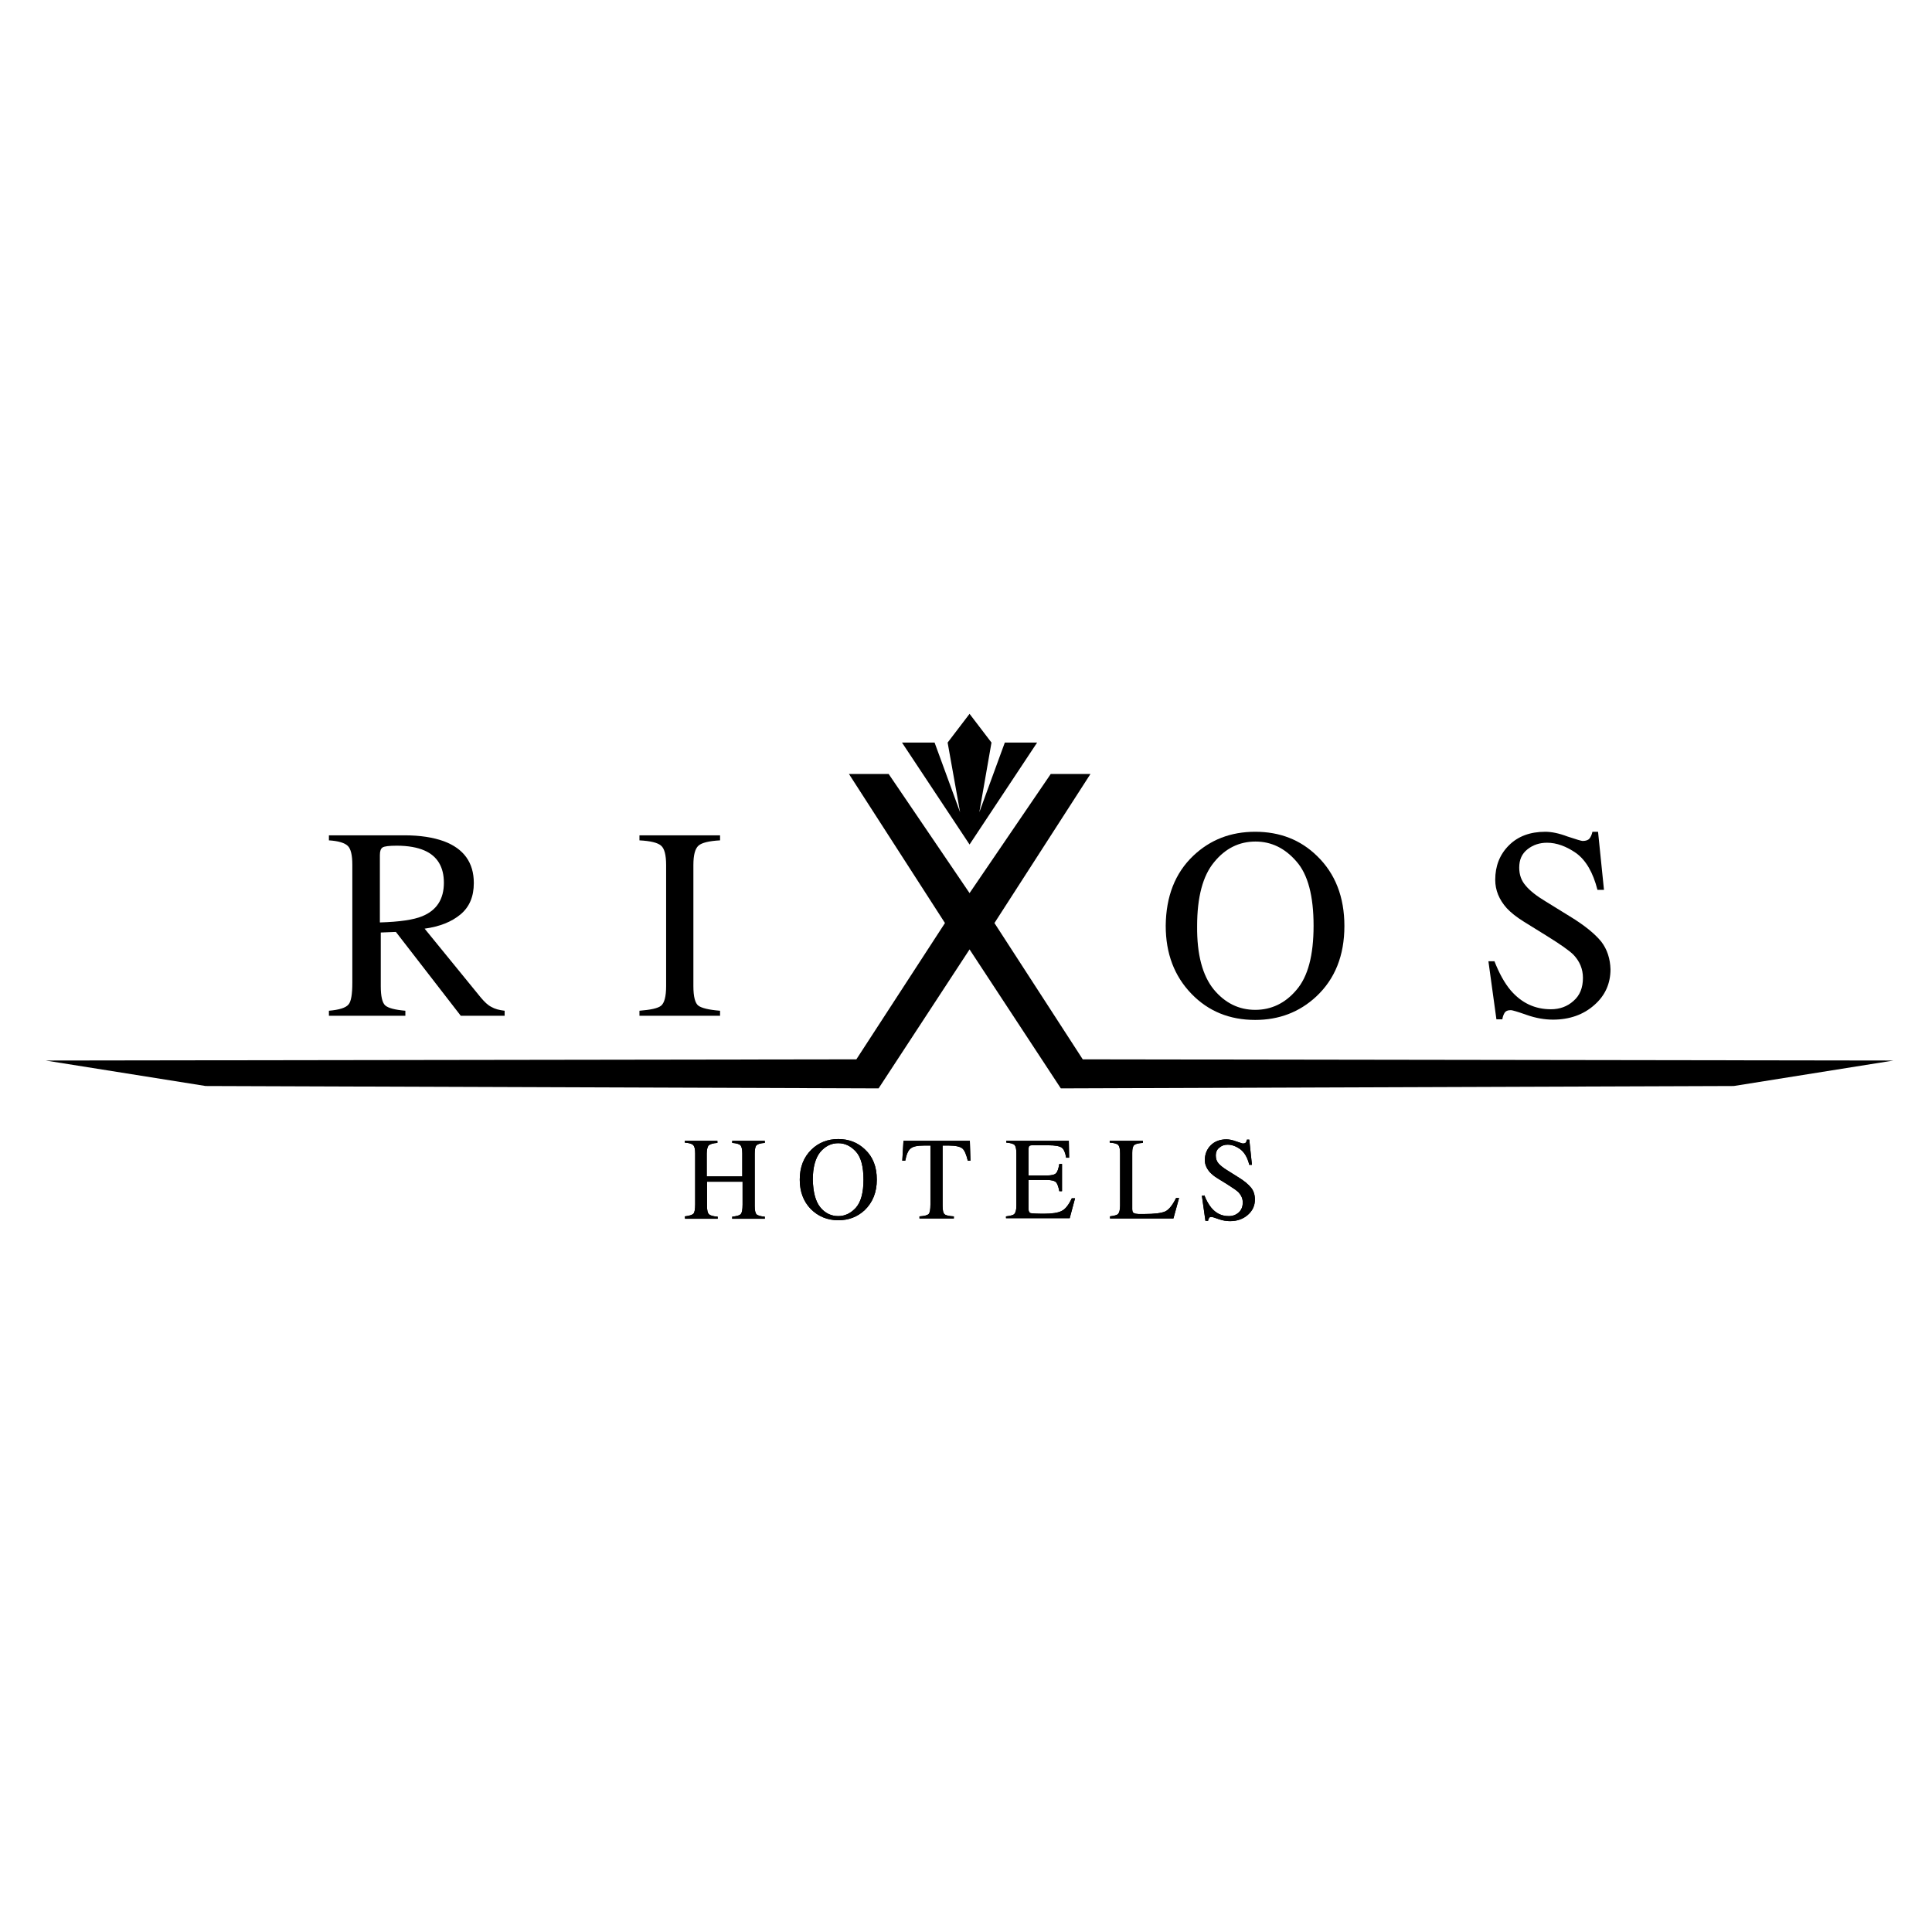 <?xml version="1.0" encoding="UTF-8"?> <!-- Generator: Adobe Illustrator 27.0.0, SVG Export Plug-In . SVG Version: 6.00 Build 0) --> <svg xmlns="http://www.w3.org/2000/svg" xmlns:xlink="http://www.w3.org/1999/xlink" id="rixos" x="0px" y="0px" viewBox="0 0 652 652" style="enable-background:new 0 0 652 652;" xml:space="preserve"> <g> <path d="M231.1,410.5c1.6-0.2,2.5-0.5,2.9-0.9s0.6-1.5,0.6-3.2v-17.2c0-1.4-0.2-2.3-0.7-2.8c-0.4-0.4-1.4-0.7-2.8-0.8V385h11v0.7 c-1.5,0.1-2.4,0.4-2.9,0.8c-0.4,0.4-0.7,1.4-0.7,2.8v7.7h12v-7.7c0-1.4-0.2-2.3-0.6-2.8c-0.4-0.4-1.4-0.7-2.8-0.8V385h11v0.7 c-1.5,0.1-2.4,0.4-2.8,0.8c-0.4,0.4-0.6,1.4-0.6,2.8V407c0,1.4,0.2,2.4,0.6,2.8c0.4,0.4,1.4,0.7,2.8,0.8v0.7h-11v-0.7 c1.6-0.2,2.5-0.4,2.9-0.9c0.4-0.4,0.6-1.5,0.6-3.2v-7.7h-12v8.2c0,1.4,0.2,2.4,0.7,2.8c0.4,0.4,1.4,0.7,2.9,0.8v0.7h-11 L231.1,410.5L231.1,410.5z"></path> <path d="M231.1,410.5c1.6-0.2,2.5-0.5,2.9-0.9s0.6-1.5,0.6-3.2v-17.2c0-1.4-0.2-2.3-0.7-2.8c-0.4-0.4-1.4-0.7-2.8-0.8V385h11v0.7 c-1.5,0.1-2.4,0.4-2.9,0.8c-0.4,0.4-0.7,1.4-0.7,2.8v7.7h12v-7.7c0-1.4-0.2-2.3-0.6-2.8c-0.4-0.4-1.4-0.7-2.8-0.8V385h11v0.7 c-1.5,0.1-2.4,0.4-2.8,0.8c-0.4,0.4-0.6,1.4-0.6,2.8V407c0,1.4,0.2,2.4,0.6,2.8c0.4,0.4,1.4,0.7,2.8,0.8v0.7h-11v-0.7 c1.6-0.2,2.5-0.4,2.9-0.9c0.4-0.4,0.6-1.5,0.6-3.2v-7.7h-12v8.2c0,1.4,0.2,2.4,0.7,2.8c0.4,0.4,1.4,0.7,2.9,0.8v0.7h-11 L231.1,410.5L231.1,410.5z"></path> <path d="M276.8,407.4c1.6,2,3.7,3,6.1,3c2.3,0,4.3-1,6-2.9c1.7-2,2.5-5.1,2.5-9.4s-0.8-7.5-2.5-9.4s-3.7-2.9-6-2.9 c-2.4,0-4.4,1-6.1,3c-1.6,2-2.5,5.1-2.5,9.3C274.4,402.3,275.2,405.4,276.8,407.4 M273.9,387.9c2.4-2.3,5.4-3.5,9-3.5 s6.6,1.2,9,3.5c2.7,2.5,4,5.9,4,10.2c0,4.3-1.4,7.7-4.1,10.3c-2.5,2.3-5.4,3.4-8.9,3.4c-3.7,0-6.8-1.3-9.3-3.8 c-2.5-2.6-3.7-5.9-3.7-9.9C269.9,393.9,271.2,390.5,273.9,387.9"></path> <path d="M276.8,407.4c1.6,2,3.7,3,6.1,3c2.3,0,4.3-1,6-2.9c1.7-2,2.5-5.1,2.5-9.4s-0.8-7.5-2.5-9.4s-3.7-2.9-6-2.9 c-2.4,0-4.4,1-6.1,3c-1.6,2-2.5,5.1-2.5,9.3C274.4,402.3,275.2,405.4,276.8,407.4 M273.9,387.9c2.4-2.3,5.4-3.5,9-3.5 s6.6,1.2,9,3.5c2.7,2.5,4,5.9,4,10.2c0,4.3-1.4,7.7-4.1,10.3c-2.5,2.3-5.4,3.4-8.9,3.4c-3.7,0-6.8-1.3-9.3-3.8 c-2.5-2.6-3.7-5.9-3.7-9.9C269.9,393.9,271.2,390.5,273.9,387.9"></path> <path d="M304.9,385h22.4l0.2,6.7h-0.9c-0.5-2.1-1.1-3.5-1.8-4.1c-0.7-0.6-2.2-1-4.5-1h-2.2v20.3c0,1.5,0.2,2.5,0.7,2.9 s1.5,0.6,3.1,0.7v0.7h-11.6v-0.7c1.7-0.1,2.7-0.4,3.1-0.8s0.6-1.5,0.6-3.2v-19.9h-2.2c-2.2,0-3.7,0.3-4.5,1c-0.8,0.6-1.4,2-1.8,4.1 h-1L304.9,385z"></path> <path d="M304.9,385h22.4l0.2,6.7h-0.9c-0.5-2.1-1.1-3.5-1.8-4.1c-0.7-0.6-2.2-1-4.5-1h-2.2v20.3c0,1.5,0.2,2.5,0.7,2.9 s1.5,0.6,3.1,0.7v0.7h-11.6v-0.7c1.7-0.1,2.7-0.4,3.1-0.8s0.6-1.5,0.6-3.2v-19.9h-2.2c-2.2,0-3.7,0.3-4.5,1c-0.8,0.6-1.4,2-1.8,4.1 h-1L304.9,385z"></path> <path d="M339.5,410.5c1.5-0.2,2.4-0.4,2.8-0.8s0.7-1.3,0.7-2.8v-17.7c0-1.4-0.2-2.3-0.6-2.8c-0.4-0.4-1.4-0.7-2.8-0.8V385h21.1 l0.1,5.7h-1c-0.3-1.8-0.8-2.9-1.5-3.4s-2.2-0.8-4.5-0.8h-5.4c-0.6,0-0.9,0.1-1.1,0.3c-0.1,0.2-0.2,0.5-0.2,1v8.9h6.1 c1.7,0,2.8-0.3,3.2-0.8c0.5-0.5,0.8-1.5,1.1-3.1h0.9v9.2h-0.9c-0.3-1.5-0.7-2.6-1.1-3c-0.5-0.5-1.5-0.8-3.2-0.8h-6.1v9.8 c0,0.8,0.3,1.3,0.7,1.4c0.5,0.1,2,0.2,4.5,0.2c2.7,0,4.7-0.3,5.9-0.9c1.3-0.6,2.4-2,3.5-4.3h1.1l-1.8,6.7h-21.5L339.5,410.5 L339.5,410.5z"></path> <path d="M339.5,410.5c1.5-0.2,2.4-0.4,2.8-0.8s0.7-1.3,0.7-2.8v-17.7c0-1.4-0.2-2.3-0.6-2.8c-0.4-0.4-1.4-0.7-2.8-0.8V385h21.1 l0.1,5.7h-1c-0.3-1.8-0.8-2.9-1.5-3.4s-2.2-0.8-4.5-0.8h-5.4c-0.6,0-0.9,0.1-1.1,0.3c-0.1,0.2-0.2,0.5-0.2,1v8.9h6.1 c1.7,0,2.8-0.3,3.2-0.8c0.5-0.5,0.8-1.5,1.1-3.1h0.9v9.2h-0.9c-0.3-1.5-0.7-2.6-1.1-3c-0.5-0.5-1.5-0.8-3.2-0.8h-6.1v9.8 c0,0.8,0.3,1.3,0.7,1.4c0.5,0.1,2,0.2,4.5,0.2c2.7,0,4.7-0.3,5.9-0.9c1.3-0.6,2.4-2,3.5-4.3h1.1l-1.8,6.7h-21.5L339.5,410.5 L339.5,410.5z"></path> <path d="M374.5,410.5c1.5-0.2,2.4-0.4,2.8-0.8s0.7-1.3,0.7-2.8v-17.7c0-1.4-0.2-2.3-0.6-2.8c-0.4-0.4-1.4-0.7-2.9-0.8V385h11.2v0.7 c-1.5,0.1-2.4,0.3-2.9,0.7c-0.5,0.4-0.7,1.3-0.7,2.6v19.1c0,0.4,0.1,0.8,0.2,1c0.2,0.2,0.5,0.4,1,0.5c0.3,0,0.6,0.1,0.9,0.1 s1,0,1.9,0c3.5,0,5.9-0.3,7.2-0.9c1.2-0.6,2.4-2.1,3.6-4.5h1l-1.9,6.9h-21.4v-0.7H374.5z"></path> <path d="M374.5,410.5c1.5-0.2,2.4-0.4,2.8-0.8s0.7-1.3,0.7-2.8v-17.7c0-1.4-0.2-2.3-0.6-2.8c-0.4-0.4-1.4-0.7-2.9-0.8V385h11.2v0.7 c-1.5,0.1-2.4,0.3-2.9,0.7c-0.5,0.4-0.7,1.3-0.7,2.6v19.1c0,0.4,0.1,0.8,0.2,1c0.2,0.2,0.5,0.4,1,0.5c0.3,0,0.6,0.1,0.9,0.1 s1,0,1.9,0c3.5,0,5.9-0.3,7.2-0.9c1.2-0.6,2.4-2.1,3.6-4.5h1l-1.9,6.9h-21.4v-0.7H374.5z"></path> <path d="M406.4,403.3c0.7,1.8,1.5,3.2,2.4,4.3c1.6,1.9,3.5,2.8,5.9,2.8c1.3,0,2.4-0.4,3.3-1.2c0.9-0.8,1.4-1.9,1.4-3.4 c0-1.3-0.5-2.4-1.4-3.4c-0.6-0.6-1.9-1.5-3.8-2.7l-3.4-2.1c-1-0.6-1.8-1.3-2.5-2c-1.1-1.3-1.7-2.6-1.7-4.1c0-2,0.7-3.7,2-5 s3.1-2,5.3-2c0.9,0,2,0.2,3.3,0.7c1.3,0.4,2,0.7,2.2,0.7c0.5,0,0.8-0.1,1-0.3c0.2-0.2,0.3-0.6,0.4-1h0.8l0.9,8.5h-0.9 c-0.6-2.5-1.7-4.3-3.1-5.3s-2.8-1.5-4.2-1.5c-1.1,0-2,0.3-2.8,1c-0.8,0.6-1.2,1.5-1.2,2.7c0,1,0.3,1.9,0.9,2.6s1.6,1.5,2.9,2.3 l3.5,2.2c2.2,1.3,3.7,2.6,4.6,3.7s1.3,2.5,1.3,4c0,2.1-0.8,3.8-2.4,5.2c-1.6,1.4-3.6,2.1-6,2.1c-1.2,0-2.5-0.2-3.9-0.7 c-1.3-0.5-2.1-0.7-2.3-0.7c-0.5,0-0.8,0.1-0.9,0.4c-0.2,0.3-0.3,0.6-0.3,0.9h-0.9l-1.2-8.5h0.8V403.3z"></path> <path d="M406.4,403.3c0.7,1.8,1.5,3.2,2.4,4.3c1.6,1.9,3.5,2.8,5.9,2.8c1.3,0,2.4-0.4,3.3-1.2c0.9-0.8,1.4-1.9,1.4-3.4 c0-1.3-0.5-2.4-1.4-3.4c-0.6-0.6-1.9-1.5-3.8-2.7l-3.4-2.1c-1-0.6-1.8-1.3-2.5-2c-1.1-1.3-1.7-2.6-1.7-4.1c0-2,0.7-3.7,2-5 s3.1-2,5.3-2c0.9,0,2,0.2,3.3,0.7c1.3,0.4,2,0.7,2.2,0.7c0.5,0,0.8-0.1,1-0.3c0.2-0.2,0.3-0.6,0.4-1h0.8l0.9,8.5h-0.9 c-0.6-2.5-1.7-4.3-3.1-5.3s-2.8-1.5-4.2-1.5c-1.1,0-2,0.3-2.8,1c-0.8,0.6-1.2,1.5-1.2,2.7c0,1,0.3,1.9,0.9,2.6s1.6,1.5,2.9,2.3 l3.5,2.2c2.2,1.3,3.7,2.6,4.6,3.7s1.3,2.5,1.3,4c0,2.1-0.8,3.8-2.4,5.2c-1.6,1.4-3.6,2.1-6,2.1c-1.2,0-2.5-0.2-3.9-0.7 c-1.3-0.5-2.1-0.7-2.3-0.7c-0.5,0-0.8,0.1-0.9,0.4c-0.2,0.3-0.3,0.6-0.3,0.9h-0.9l-1.2-8.5h0.8V403.3z"></path> <path d="M504.3,324.3c1.6,4.1,3.4,7.4,5.5,9.9c3.7,4.3,8.2,6.4,13.6,6.4c2.9,0,5.5-0.9,7.6-2.8c2.2-1.9,3.2-4.5,3.2-7.8 c0-3-1.1-5.6-3.2-7.8c-1.4-1.4-4.4-3.5-8.9-6.3l-7.9-4.9c-2.4-1.5-4.3-3-5.7-4.5c-2.6-2.9-3.9-6.1-3.9-9.6c0-4.6,1.5-8.5,4.6-11.6 c3.1-3.1,7.2-4.6,12.3-4.6c2.1,0,4.6,0.5,7.5,1.6c3,1,4.7,1.5,5.1,1.5c1.1,0,1.9-0.3,2.3-0.8c0.4-0.5,0.8-1.3,1-2.3h1.9l2,19.6 h-2.2c-1.5-5.9-3.9-10-7.2-12.4c-3.3-2.3-6.6-3.5-9.8-3.5c-2.5,0-4.7,0.7-6.6,2.2c-1.9,1.5-2.8,3.5-2.8,6.2c0,2.4,0.7,4.4,2.2,6.1 c1.4,1.7,3.7,3.5,6.7,5.3l8.1,5c5.1,3.1,8.6,6,10.7,8.6c2,2.6,3,5.8,3.1,9.3c0,4.8-1.8,8.9-5.5,12.1c-3.6,3.2-8.3,4.9-13.9,4.9 c-2.8,0-5.8-0.5-8.9-1.6c-3.1-1.1-4.9-1.6-5.3-1.6c-1.1,0-1.8,0.3-2.2,1c-0.4,0.7-0.6,1.4-0.7,2.1h-2l-2.7-19.6h2V324.3z"></path> <path d="M215.8,341.1c3.7-0.3,6.2-0.8,7.3-1.7c1.1-0.9,1.7-3.1,1.7-6.6v-40.9c0-3.4-0.6-5.6-1.7-6.5c-1.1-1-3.5-1.6-7.3-1.8v-1.7 H243v1.7c-3.7,0.2-6.2,0.8-7.3,1.8s-1.7,3.1-1.7,6.5v40.9c0,3.6,0.6,5.8,1.7,6.6c1.1,0.8,3.5,1.4,7.3,1.7v1.7h-27.2V341.1z"></path> <path d="M409.6,333.9c3.8,4.6,8.5,6.9,14,6.9c5.4,0,10.1-2.2,13.9-6.7c3.9-4.5,5.8-11.7,5.8-21.7s-1.9-17.3-5.8-21.7 c-3.9-4.5-8.5-6.7-13.8-6.7c-5.5,0-10.2,2.3-14,7c-3.8,4.6-5.7,11.8-5.7,21.5C403.9,322.1,405.8,329.2,409.6,333.9 M402.7,288.8 c5.7-5.4,12.6-8.1,20.9-8.1s15.3,2.7,20.9,8.2c6.1,5.9,9.2,13.8,9.2,23.6c0,10-3.2,17.9-9.5,23.8c-5.7,5.3-12.6,7.9-20.6,7.9 c-8.6,0-15.8-2.9-21.5-8.8c-5.8-6-8.7-13.6-8.7-23C393.5,302.6,396.5,294.7,402.7,288.8"></path> <path d="M111,341.1c3.5-0.3,5.7-1,6.6-2.1c0.9-1,1.3-3.5,1.3-7.3v-39.9c0-3.2-0.5-5.3-1.5-6.3s-3.1-1.7-6.4-1.9v-1.7h25.5 c5.3,0,9.7,0.7,13.3,2c6.7,2.5,10.1,7.2,10.1,14.1c0,4.6-1.5,8.1-4.5,10.6s-7,4.1-12.1,4.8l19,23.3c1.2,1.4,2.3,2.5,3.5,3.1 c1.2,0.7,2.7,1.1,4.5,1.3v1.7h-14.8l-21.9-28.3l-5.1,0.2v18.1c0,3.4,0.5,5.6,1.5,6.5s3.3,1.5,6.8,1.8v1.7H111V341.1z M142.5,309.2 c4.9-2,7.3-5.8,7.3-11.3c0-5.3-2.2-9-6.6-10.9c-2.3-1-5.4-1.6-9.3-1.6c-2.6,0-4.2,0.2-4.8,0.6s-0.9,1.2-0.9,2.6v22.7 C134.9,311.1,139.6,310.4,142.5,309.2"></path> </g> <polygon points="327.2,240.9 334.6,250.6 330.5,274.1 339.1,250.6 350,250.6 327.2,285 304.4,250.6 315.4,250.6 324,274.1 319.8,250.6 "></polygon> <polygon points="354.6,261.2 327.2,301.4 299.9,261.2 286.5,261.2 318.9,311.5 289,357.5 15.4,357.9 69.4,366.5 296.5,367.3 327.2,320.4 358,367.3 585.1,366.5 639,357.9 365.4,357.5 335.6,311.5 368,261.2 "></polygon> </svg> 